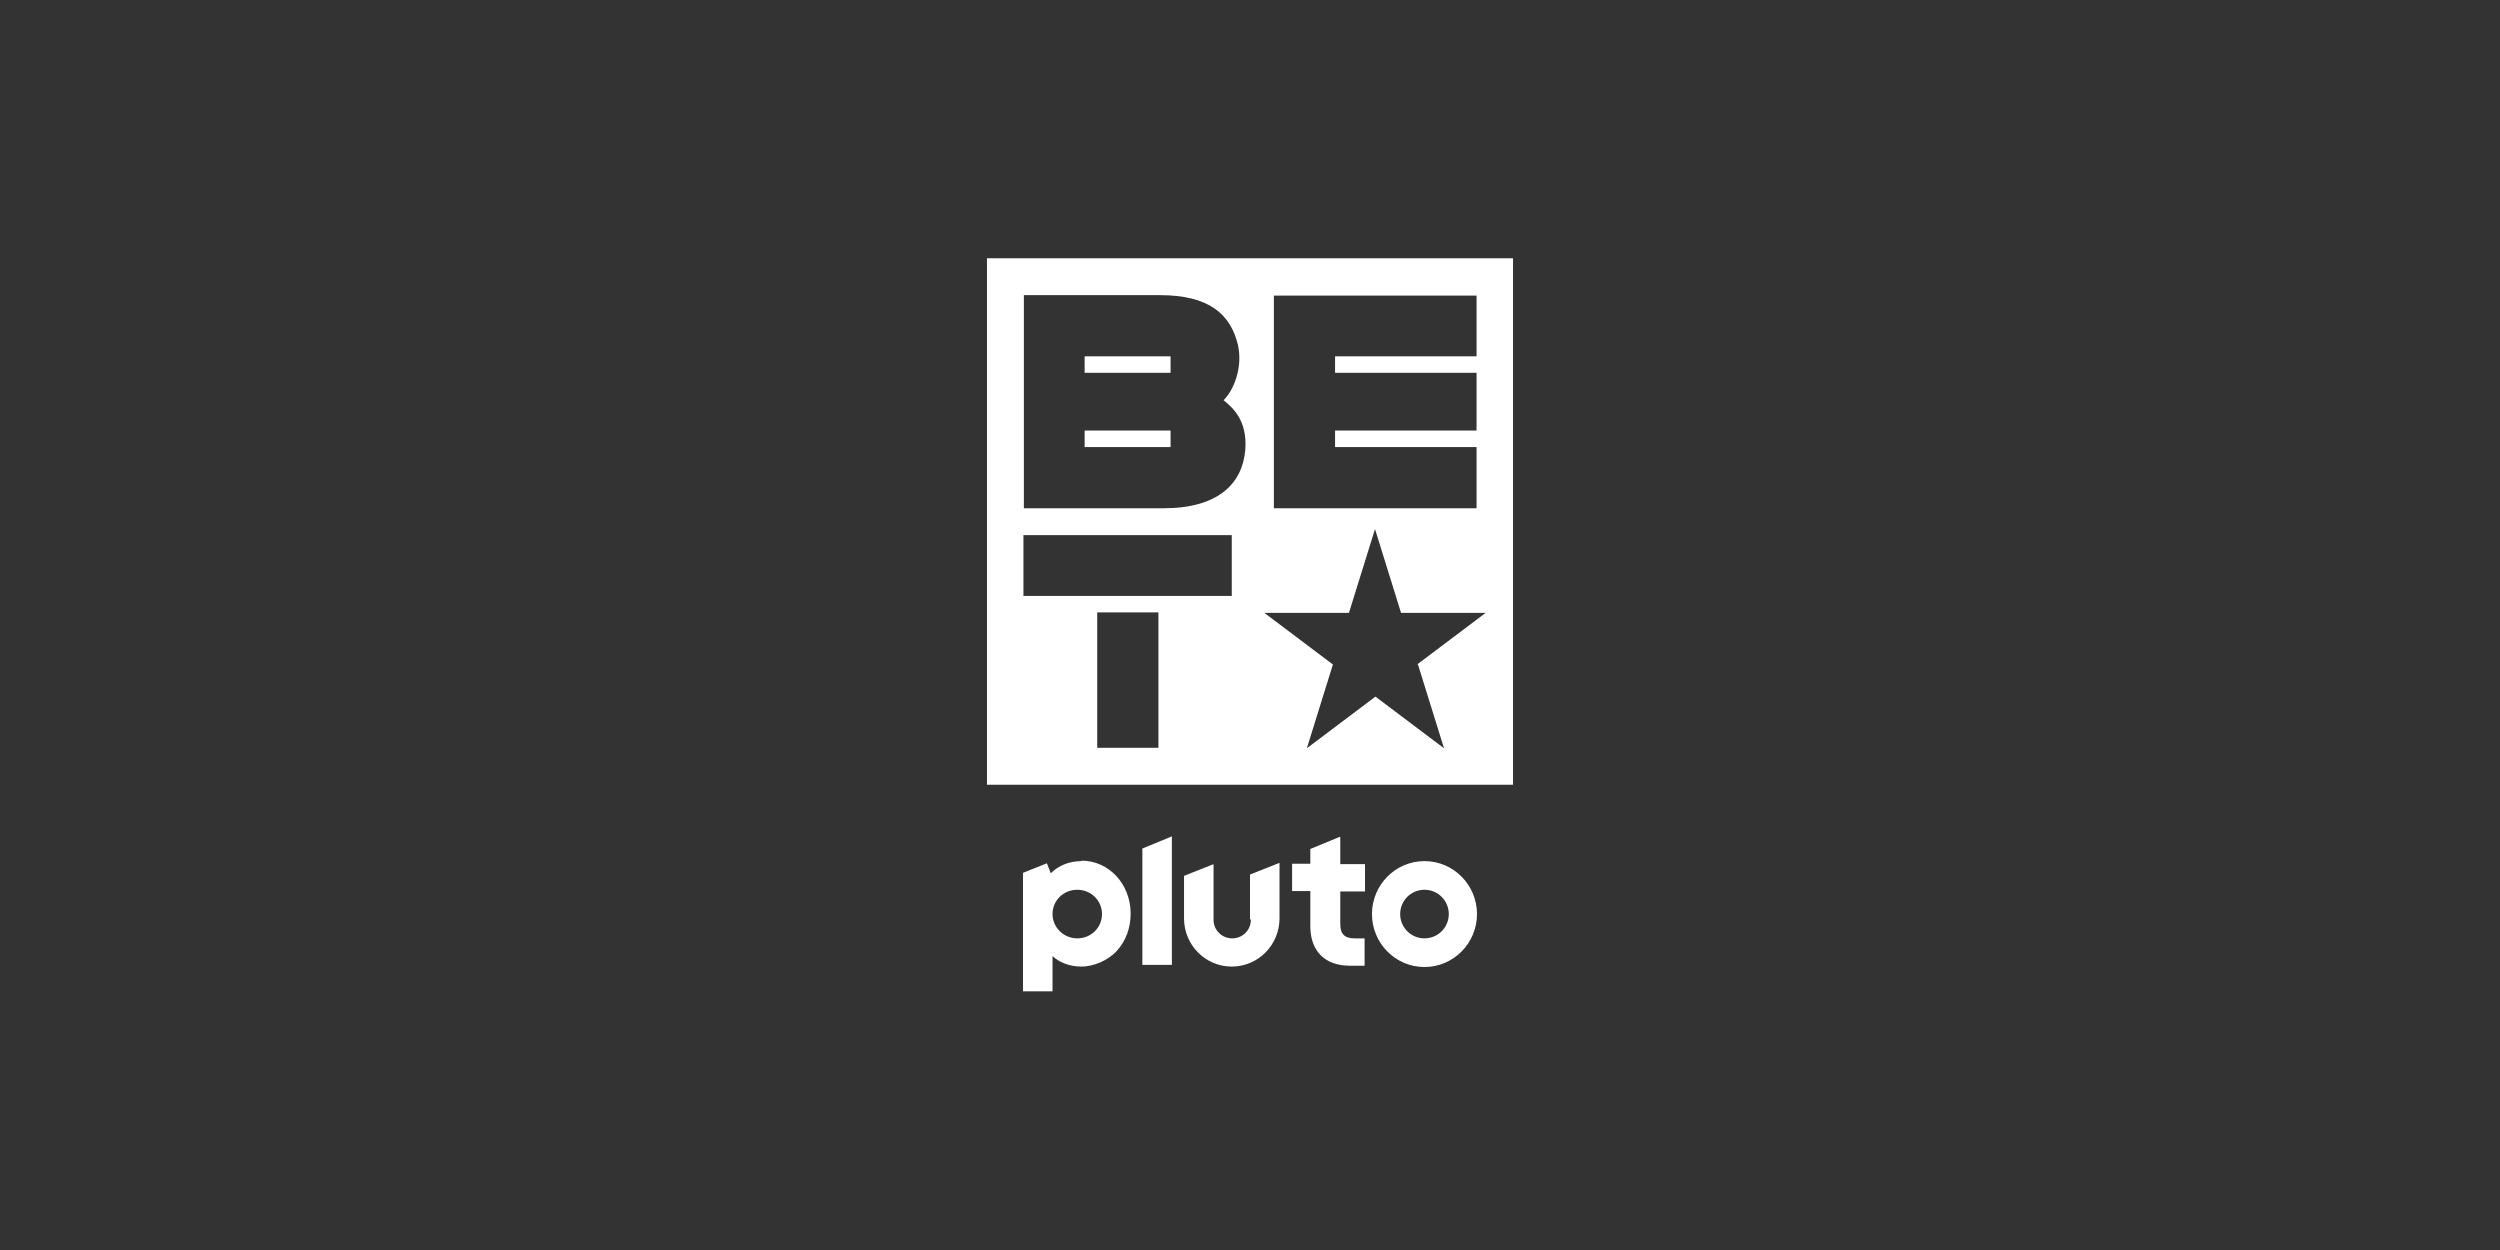<?xml version="1.0" encoding="utf-8"?>
<svg xmlns="http://www.w3.org/2000/svg" id="Layer_5" data-name="Layer 5" viewBox="0 0 576 288">
  <rect x="0" y="0" width="576" height="288" fill="#333333" stroke="none"/>
  <defs>
    <style>
      .cls-1 {
        fill: #fff;
        stroke-width: 0px;
      }
    </style>
  </defs>
  <path class="cls-1" d="M328.2,198.4c-6.7,0-12.1,5.5-12.1,12.2s5.4,12.2,12.1,12.2,12.1-5.5,12.1-12.2-5.4-12.2-12.1-12.2ZM328.2,216.2c-3.1,0-5.6-2.5-5.6-5.6s2.5-5.6,5.6-5.6,5.6,2.5,5.6,5.6-2.5,5.6-5.6,5.6ZM308.7,192.8l-6.8,2.8v3.4h-4.2v6.3h4.2v8.1c0,2.8.8,5.1,2.4,6.7,1.6,1.6,3.9,2.4,6.7,2.4h3.4v-6.3h-2.3c-2.3,0-3.3-1-3.3-3.3v-7.5h5.7v-6.3h-5.7v-6.1ZM288.2,211.9c0,2.4-1.9,4.3-4.3,4.3s-4.3-1.9-4.3-4.3v-12.8l-6.8,2.7v9.8c0,6.1,4.9,11.1,11,11.1s11-5,11-11.1v-12.8l-6.8,2.7v10.3ZM263.2,222.3h6.8v-29.6l-6.8,2.8v26.8ZM249.2,198.4c-2.8,0-5.3,1-7.1,2.8l-.9-2.3-5.5,2.2v27.3h6.8v-8.1c1.8,1.6,4.1,2.4,6.7,2.4s6-1.3,8.1-3.6c2.1-2.3,3.2-5.3,3.2-8.6,0-6.8-5-12.2-11.3-12.2ZM248.2,216.2c-3.1,0-5.7-2.5-5.7-5.6s2.5-5.6,5.7-5.6,5.7,2.5,5.7,5.6-2.5,5.6-5.7,5.6Z"/>
  <path class="cls-1" d="M249.9,99.2h19.8v3.8h-19.8v-3.8ZM249.9,85.9h19.8v-3.8h-19.8v3.8ZM348.6,180.8h-121.2V59.5h121.2v121.2ZM293.5,117.1h46.7v-14.1h-32.6v-3.8h32.6v-13.3h-32.6v-3.8h32.6v-14h-46.7v49.1ZM266.9,141.1h-14.1v31.2h14.1v-31.2ZM283.8,123.3h-48v14h48v-14ZM281.8,92.3c2.5-2.3,4.6-7.8,3.4-12.9-1.7-7-6.6-11.4-18-11.4h-31.3v49.1h32.2c12.6,0,18.1-5.7,18.8-13.3.6-6.9-2.9-9.9-5-11.6ZM326.5,153.1l15.8-11.9h-19.5s-6-19.3-6-19.3l-6,19.3h-19.5s15.8,11.9,15.8,11.9l-6,19.3,15.8-11.9,15.8,11.9-6-19.3Z"/>
</svg>